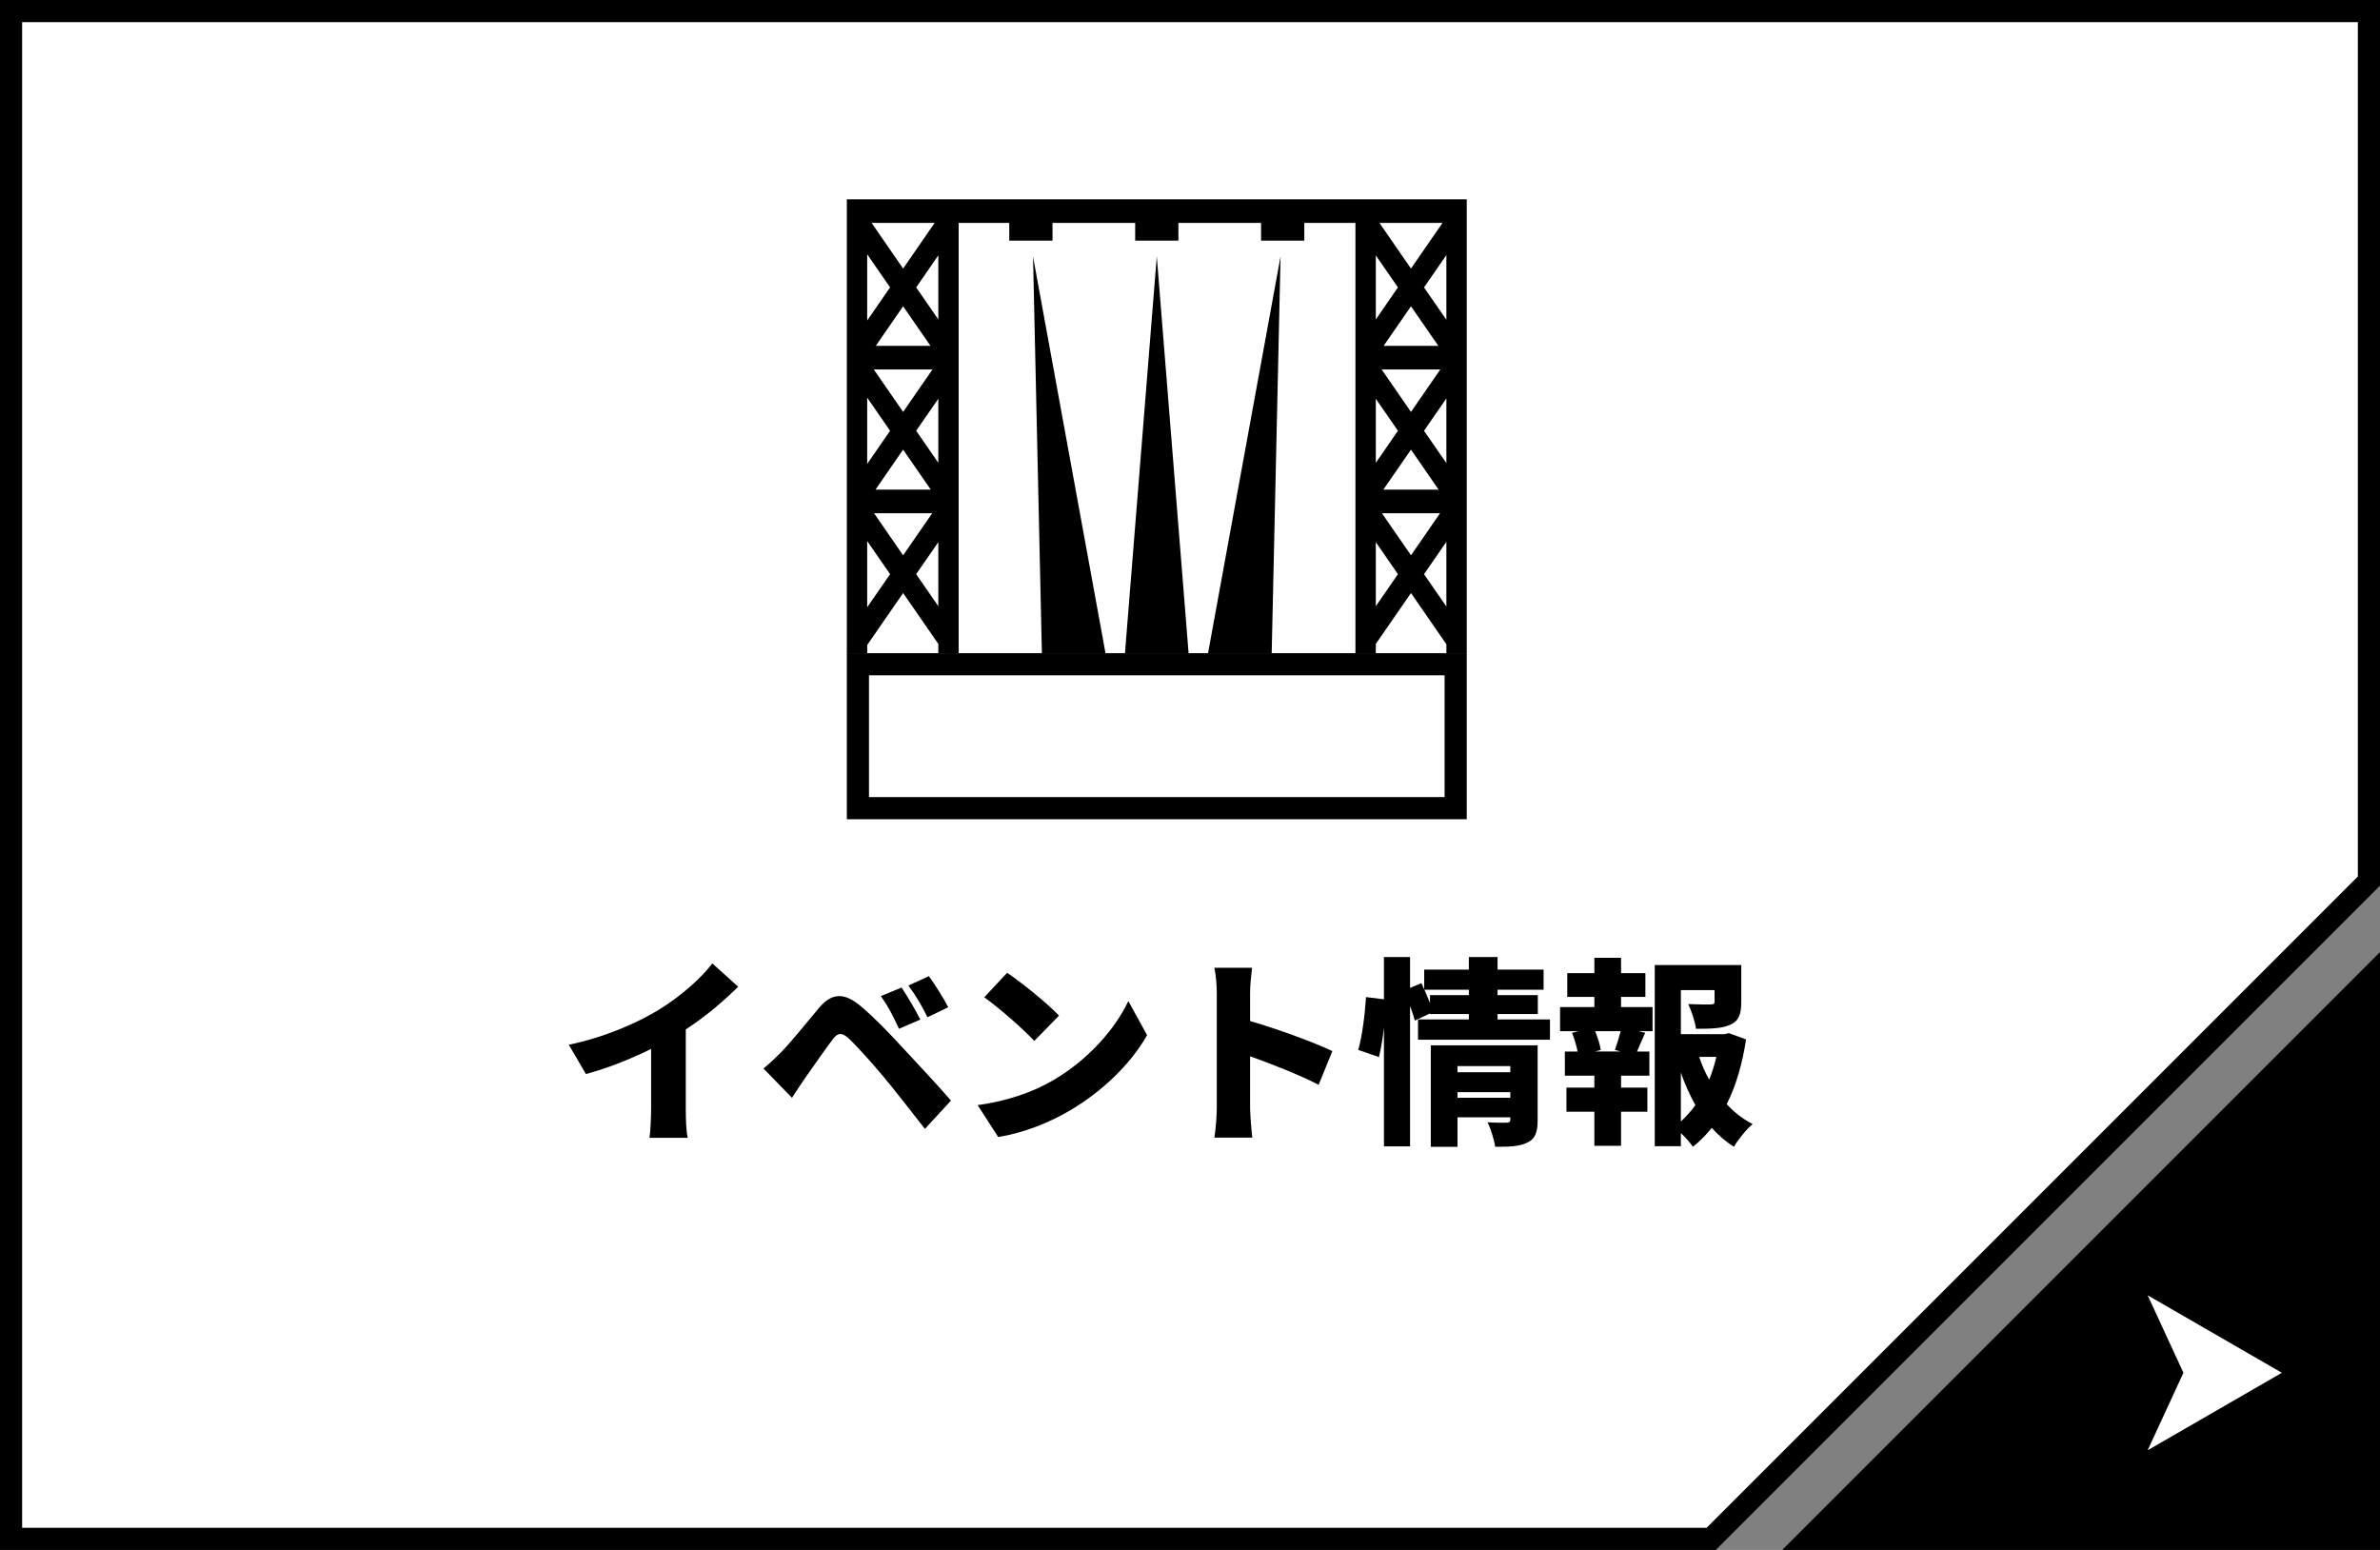 <?xml version="1.0" encoding="UTF-8"?><svg id="_レイヤー_2" xmlns="http://www.w3.org/2000/svg" viewBox="0 0 215 140"><rect x="0" y="0" width="215" height="140" fill="#808080" stroke="none"/><defs><style>.cls-1,.cls-2{stroke-width:0px;}.cls-2{fill:#fff;}</style></defs><g id="sp"><polygon class="cls-2" points="1 139 1 1 214 1 214 79.586 154.586 139 1 139"/><path class="cls-1" d="m213,2v77.171l-29.414,29.414-29.414,29.414H2V2h211m2-2H0v140h155c23.431-23.431,36.569-36.569,60-60V0h0Z"/><polygon class="cls-1" points="215 86 161 140 215 140 215 86"/><polygon class="cls-2" points="194.01 117 206.134 124 194.01 131 197.243 124 194.01 117"/><path class="cls-1" d="m61.951,100.166c0,.864.036,2.106.181,2.611h-3.457c.071-.486.144-1.747.144-2.611v-5.42c-1.818.9-3.925,1.747-5.888,2.269l-1.549-2.647c3.224-.666,6.248-1.98,8.265-3.241,1.818-1.134,3.673-2.736,4.699-4.104l2.341,2.106c-1.44,1.404-3.007,2.736-4.735,3.853v7.184Z"/><path class="cls-1" d="m70.57,95.035c.793-.793,2.106-2.432,3.403-3.979,1.135-1.351,2.251-1.477,3.817-.144,1.278,1.081,2.557,2.431,3.655,3.619,1.206,1.296,3.187,3.403,4.465,4.88l-2.358,2.557c-1.099-1.404-2.719-3.493-3.728-4.699-1.062-1.279-2.61-2.989-3.205-3.512-.558-.486-.918-.504-1.368.09-.63.828-1.801,2.503-2.484,3.476-.433.63-.883,1.315-1.225,1.837l-2.575-2.647c.576-.468,1.009-.882,1.603-1.476Zm12.568-2.936l-1.927.828c-.576-1.242-.936-1.963-1.639-2.953l1.873-.773c.54.81,1.296,2.088,1.692,2.898Zm2.521-1.116l-1.873.9c-.63-1.243-1.025-1.909-1.728-2.863l1.855-.846c.558.774,1.35,2.017,1.746,2.809Z"/><path class="cls-1" d="m95.053,97.627c3.241-1.872,5.672-4.663,6.878-7.201l1.692,3.078c-1.44,2.557-3.997,5.06-7.004,6.824-1.837,1.08-4.178,2.017-6.446,2.377l-1.855-2.881c2.647-.36,4.97-1.171,6.734-2.197Zm.612-5.888l-2.233,2.287c-.954-1.044-3.223-3.024-4.519-3.943l2.07-2.215c1.242.847,3.601,2.719,4.682,3.871Z"/><path class="cls-1" d="m119.12,97.987c-1.818-.936-4.285-1.891-6.193-2.575v4.628c0,.486.107,1.909.198,2.719h-3.422c.126-.774.217-1.98.217-2.719v-10.281c0-.72-.072-1.656-.217-2.341h3.403c-.072.685-.18,1.477-.18,2.341v2.467c2.431.702,5.924,1.98,7.436,2.719l-1.242,3.043Z"/><path class="cls-1" d="m140.019,92.082v1.836h-11.92v-1.836h4.592v-.486h-3.512v-.055l-1.368.648c-.09-.359-.252-.828-.432-1.315v12.676h-2.359v-10.73c-.107.954-.27,1.908-.45,2.664l-1.872-.648c.36-1.242.612-3.276.702-4.771l1.62.199v-3.817h2.359v2.79l1.025-.432.253.559v-1.783h4.033v-1.134h2.593v1.134h4.159v1.818h-4.159v.486h3.637v1.711h-3.637v.486h4.735Zm-7.328-2.197v-.486h-4.016c.18.397.342.81.504,1.188v-.702h3.512Zm6.212,11.289c0,1.081-.198,1.693-.936,2.035-.721.36-1.656.378-2.899.378-.09-.647-.396-1.603-.684-2.214.63.054,1.494.035,1.728.035.233,0,.324-.072.324-.288v-.198h-4.771v2.665h-2.413v-9.165h9.651v6.752Zm-7.238-4.879v.559h4.771v-.559h-4.771Zm4.771,2.863v-.505h-4.771v.505h4.771Z"/><path class="cls-1" d="m146.441,90.965h2.845v2.18h-1.26l.594.144c-.288.63-.521,1.206-.738,1.692h1.117v2.179h-2.558v1.08h2.377v2.179h-2.377v3.079h-2.412v-3.079h-2.521v-2.179h2.521v-1.08h-2.665v-2.179h1.152c-.108-.521-.288-1.17-.504-1.692l.576-.144h-1.656v-2.18h3.097v-.918h-2.449v-2.143h2.449v-1.387h2.412v1.387h2.197v2.143h-2.197v.918Zm-.558,3.871c.18-.485.378-1.134.521-1.691h-2.305c.234.576.45,1.242.505,1.691l-.522.144h2.322l-.521-.144Zm11.848-.953c-.324,2.178-.9,4.177-1.747,5.852.685.738,1.459,1.35,2.341,1.8-.558.469-1.315,1.405-1.692,2.053-.738-.468-1.404-1.044-1.999-1.71-.521.648-1.08,1.225-1.71,1.71-.252-.396-.666-.847-1.08-1.242v1.188h-2.359v-16.367h7.814v3.367c0,1.062-.216,1.692-1.008,2.035-.774.342-1.783.359-3.079.359-.09-.684-.414-1.62-.702-2.232.738.036,1.765.036,2.017.036.27-.019.36-.054.36-.252v-1.045h-3.043v3.979h3.925l.414-.09,1.549.559Zm-5.888,7.418c.485-.45.918-.936,1.315-1.477-.505-.9-.955-1.891-1.315-2.936v4.412Zm1.656-5.834c.234.721.54,1.404.9,2.053.27-.648.486-1.332.647-2.053h-1.548Z"/><path class="cls-1" d="m76.5,59h1.839v-.736l3.247-4.697,3.179,4.599v.834h1.837V20.134h4.572v1.6h3.906v-1.6h7.467v1.6h3.906v-1.6h7.467v1.6h3.906v-1.6h4.62v38.866h1.839v-.834l3.178-4.598,3.198,4.627v.805h1.839V18h-56v41Zm48.337-12.641h5.252l-2.625,3.8-2.626-3.8Zm5.276-12.986l-2.65,3.833-2.651-3.833h5.301Zm-5.12-2.135l2.47-3.572,2.469,3.572h-4.939Zm4.963,12.986h-4.988l2.494-3.608,2.494,3.608Zm.704,10.561l-2.02-2.921,2.02-2.923v5.844Zm0-12.952l-2.02-2.922,2.02-2.923v5.844Zm0-12.95l-2.02-2.921,2.02-2.923v5.844Zm-.348-8.749l-2.849,4.123-2.85-4.123h5.699Zm-6.027,2.935l1.999,2.893-1.999,2.894v-5.787Zm0,12.95l1.999,2.893-1.999,2.894v-5.787Zm0,12.952l1.999,2.893-1.999,2.894v-5.787Zm-45.327-2.612h5.254l-2.627,3.801-2.627-3.801Zm5.279-12.986l-2.652,3.834-2.651-3.834h5.303Zm-5.121-2.135l2.469-3.573,2.47,3.573h-4.939Zm4.964,12.986h-4.99l2.494-3.61,2.495,3.61Zm.684,10.533l-2-2.894,2-2.894v5.788Zm0-12.952l-2-2.894,2-2.894v5.788Zm0-12.95l-2-2.894,2-2.895v5.789Zm-.329-8.722l-2.85,4.124-2.85-4.124h5.7Zm-6.097,2.835l2.069,2.993-2.069,2.992v-5.985Zm0,12.95l2.069,2.993-2.069,2.992v-5.985Zm0,12.952l2.069,2.993-2.069,2.993v-5.986Zm14.981-25.713l.801,35.843h5.747l-6.549-35.843Zm15.812,35.843h5.748l.802-35.843-6.551,35.843Zm-7.506,0h5.748l-2.874-35.843-2.874,35.843Z"/><rect class="cls-2" x="77.5" y="60" width="54" height="13"/><path class="cls-1" d="m130.5,61v11h-52v-11h52m2-2h-56v15h56v-15h0Z"/></g></svg>